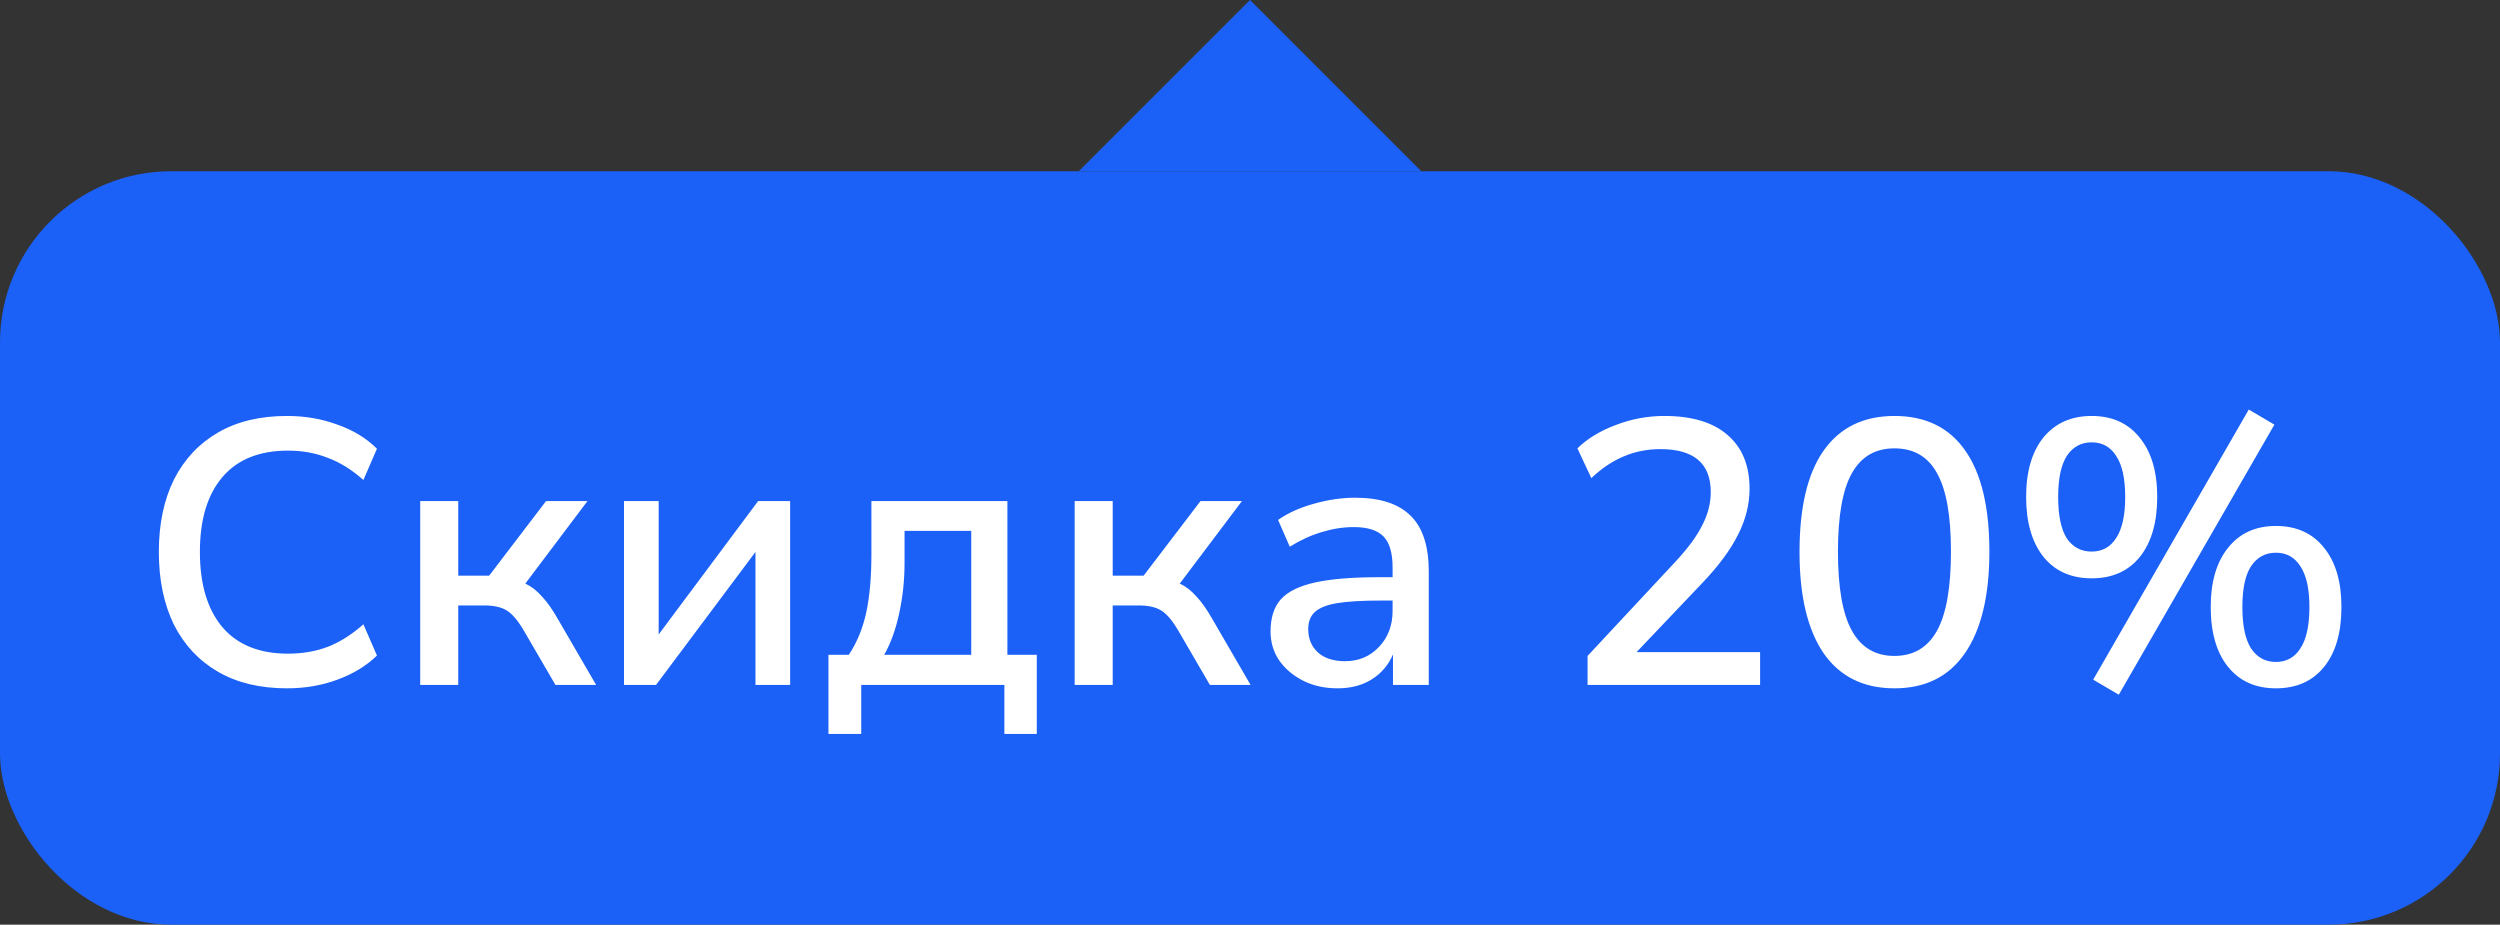 <?xml version="1.0" encoding="UTF-8"?> <svg xmlns="http://www.w3.org/2000/svg" width="73" height="27" viewBox="0 0 73 27" fill="none"><rect x="0" y="0" width="73" height="27" fill="#333333" stroke="none"/> <path d="M41.5 5H31.5L36.5 0L41.5 5Z" fill="#1B61F7"></path> <rect y="5" width="73" height="22" rx="5" fill="#1B61F7"></rect> <path d="M8.378 20.099C7.593 20.099 6.922 19.938 6.365 19.615C5.808 19.292 5.379 18.834 5.078 18.24C4.785 17.639 4.638 16.931 4.638 16.117C4.638 15.303 4.785 14.599 5.078 14.005C5.379 13.411 5.808 12.953 6.365 12.63C6.922 12.307 7.593 12.146 8.378 12.146C8.906 12.146 9.397 12.23 9.852 12.399C10.314 12.56 10.699 12.795 11.007 13.103L10.611 14.016C10.274 13.715 9.925 13.499 9.566 13.367C9.214 13.228 8.829 13.158 8.411 13.158C7.575 13.158 6.937 13.415 6.497 13.928C6.057 14.441 5.837 15.171 5.837 16.117C5.837 17.063 6.057 17.796 6.497 18.317C6.937 18.83 7.575 19.087 8.411 19.087C8.829 19.087 9.214 19.021 9.566 18.889C9.925 18.75 10.274 18.53 10.611 18.229L11.007 19.142C10.699 19.443 10.314 19.677 9.852 19.846C9.397 20.015 8.906 20.099 8.378 20.099ZM12.27 20V14.632H13.381V16.81H14.283L15.944 14.632H17.154L15.339 17.041C15.515 17.122 15.676 17.246 15.823 17.415C15.977 17.576 16.134 17.8 16.296 18.086L17.407 20H16.219L15.284 18.394C15.115 18.108 14.95 17.917 14.789 17.822C14.635 17.727 14.418 17.679 14.14 17.679H13.381V20H12.27ZM18.221 20V14.632H19.233V18.526L22.137 14.632H23.072V20H22.06V16.117L19.156 20H18.221ZM24.191 21.43V19.12H24.785C25.02 18.768 25.189 18.361 25.291 17.899C25.394 17.43 25.445 16.861 25.445 16.194V14.632H29.416V19.12H30.274V21.43H29.328V20H25.148V21.43H24.191ZM25.819 19.12H28.36V15.501H26.413V16.425C26.413 16.931 26.362 17.422 26.259 17.899C26.157 18.376 26.01 18.783 25.819 19.12ZM31.38 20V14.632H32.491V16.81H33.393L35.054 14.632H36.264L34.449 17.041C34.625 17.122 34.786 17.246 34.933 17.415C35.087 17.576 35.245 17.8 35.406 18.086L36.517 20H35.329L34.394 18.394C34.225 18.108 34.06 17.917 33.899 17.822C33.745 17.727 33.529 17.679 33.25 17.679H32.491V20H31.38ZM39.058 20.099C38.684 20.099 38.35 20.026 38.057 19.879C37.764 19.732 37.529 19.534 37.353 19.285C37.184 19.036 37.1 18.753 37.1 18.438C37.1 18.042 37.199 17.73 37.397 17.503C37.602 17.276 37.936 17.111 38.398 17.008C38.867 16.905 39.498 16.854 40.29 16.854H40.664V16.568C40.664 16.15 40.576 15.849 40.4 15.666C40.224 15.483 39.934 15.391 39.531 15.391C39.223 15.391 38.915 15.439 38.607 15.534C38.299 15.622 37.984 15.765 37.661 15.963L37.32 15.182C37.599 14.984 37.947 14.826 38.365 14.709C38.783 14.592 39.183 14.533 39.564 14.533C40.297 14.533 40.84 14.709 41.192 15.061C41.544 15.406 41.72 15.948 41.72 16.689V20H40.675V19.109C40.543 19.417 40.338 19.659 40.059 19.835C39.781 20.011 39.447 20.099 39.058 20.099ZM39.278 19.307C39.674 19.307 40.004 19.168 40.268 18.889C40.532 18.61 40.664 18.258 40.664 17.833V17.536H40.301C39.766 17.536 39.344 17.562 39.036 17.613C38.736 17.664 38.519 17.752 38.387 17.877C38.263 17.994 38.2 18.159 38.2 18.372C38.2 18.651 38.295 18.878 38.486 19.054C38.677 19.223 38.941 19.307 39.278 19.307ZM46.357 20V19.153L48.942 16.381C49.301 15.992 49.558 15.64 49.712 15.325C49.873 15.01 49.954 14.691 49.954 14.368C49.954 13.532 49.462 13.114 48.48 13.114C47.732 13.114 47.061 13.396 46.467 13.961L46.06 13.092C46.353 12.806 46.727 12.579 47.182 12.41C47.636 12.234 48.109 12.146 48.601 12.146C49.4 12.146 50.013 12.329 50.438 12.696C50.87 13.063 51.087 13.587 51.087 14.269C51.087 14.731 50.973 15.182 50.746 15.622C50.526 16.062 50.178 16.531 49.701 17.03L47.787 19.043H51.395V20H46.357ZM55.318 20.099C54.416 20.099 53.726 19.758 53.25 19.076C52.78 18.387 52.546 17.4 52.546 16.117C52.546 14.812 52.78 13.825 53.25 13.158C53.726 12.483 54.416 12.146 55.318 12.146C56.227 12.146 56.916 12.483 57.386 13.158C57.855 13.825 58.09 14.808 58.09 16.106C58.09 17.397 57.851 18.387 57.375 19.076C56.905 19.758 56.22 20.099 55.318 20.099ZM55.318 19.153C55.875 19.153 56.289 18.907 56.561 18.416C56.832 17.925 56.968 17.155 56.968 16.106C56.968 15.057 56.832 14.295 56.561 13.818C56.297 13.334 55.882 13.092 55.318 13.092C54.76 13.092 54.346 13.334 54.075 13.818C53.803 14.302 53.668 15.065 53.668 16.106C53.668 17.155 53.803 17.925 54.075 18.416C54.346 18.907 54.76 19.153 55.318 19.153ZM61.869 20.286L61.121 19.846L65.664 11.959L66.412 12.399L61.869 20.286ZM61.077 16.887C60.476 16.887 60.007 16.678 59.669 16.26C59.332 15.835 59.163 15.252 59.163 14.511C59.163 13.77 59.332 13.191 59.669 12.773C60.014 12.355 60.483 12.146 61.077 12.146C61.671 12.146 62.137 12.355 62.474 12.773C62.819 13.191 62.991 13.77 62.991 14.511C62.991 15.252 62.823 15.835 62.485 16.26C62.148 16.678 61.679 16.887 61.077 16.887ZM61.077 16.106C61.385 16.106 61.624 15.974 61.792 15.71C61.968 15.446 62.056 15.046 62.056 14.511C62.056 13.976 61.968 13.576 61.792 13.312C61.624 13.048 61.385 12.916 61.077 12.916C60.769 12.916 60.527 13.048 60.351 13.312C60.183 13.576 60.098 13.976 60.098 14.511C60.098 15.054 60.183 15.457 60.351 15.721C60.527 15.978 60.769 16.106 61.077 16.106ZM66.456 20.099C65.862 20.099 65.397 19.89 65.059 19.472C64.722 19.054 64.553 18.471 64.553 17.723C64.553 16.99 64.722 16.414 65.059 15.996C65.397 15.571 65.862 15.358 66.456 15.358C67.058 15.358 67.527 15.571 67.864 15.996C68.202 16.414 68.37 16.99 68.37 17.723C68.37 18.471 68.202 19.054 67.864 19.472C67.527 19.89 67.058 20.099 66.456 20.099ZM66.456 19.329C66.764 19.329 67.003 19.197 67.171 18.933C67.347 18.669 67.435 18.266 67.435 17.723C67.435 17.195 67.347 16.799 67.171 16.535C67.003 16.271 66.764 16.139 66.456 16.139C66.148 16.139 65.906 16.271 65.73 16.535C65.562 16.792 65.477 17.188 65.477 17.723C65.477 18.266 65.562 18.669 65.73 18.933C65.906 19.197 66.148 19.329 66.456 19.329Z" fill="white"></path> </svg> 